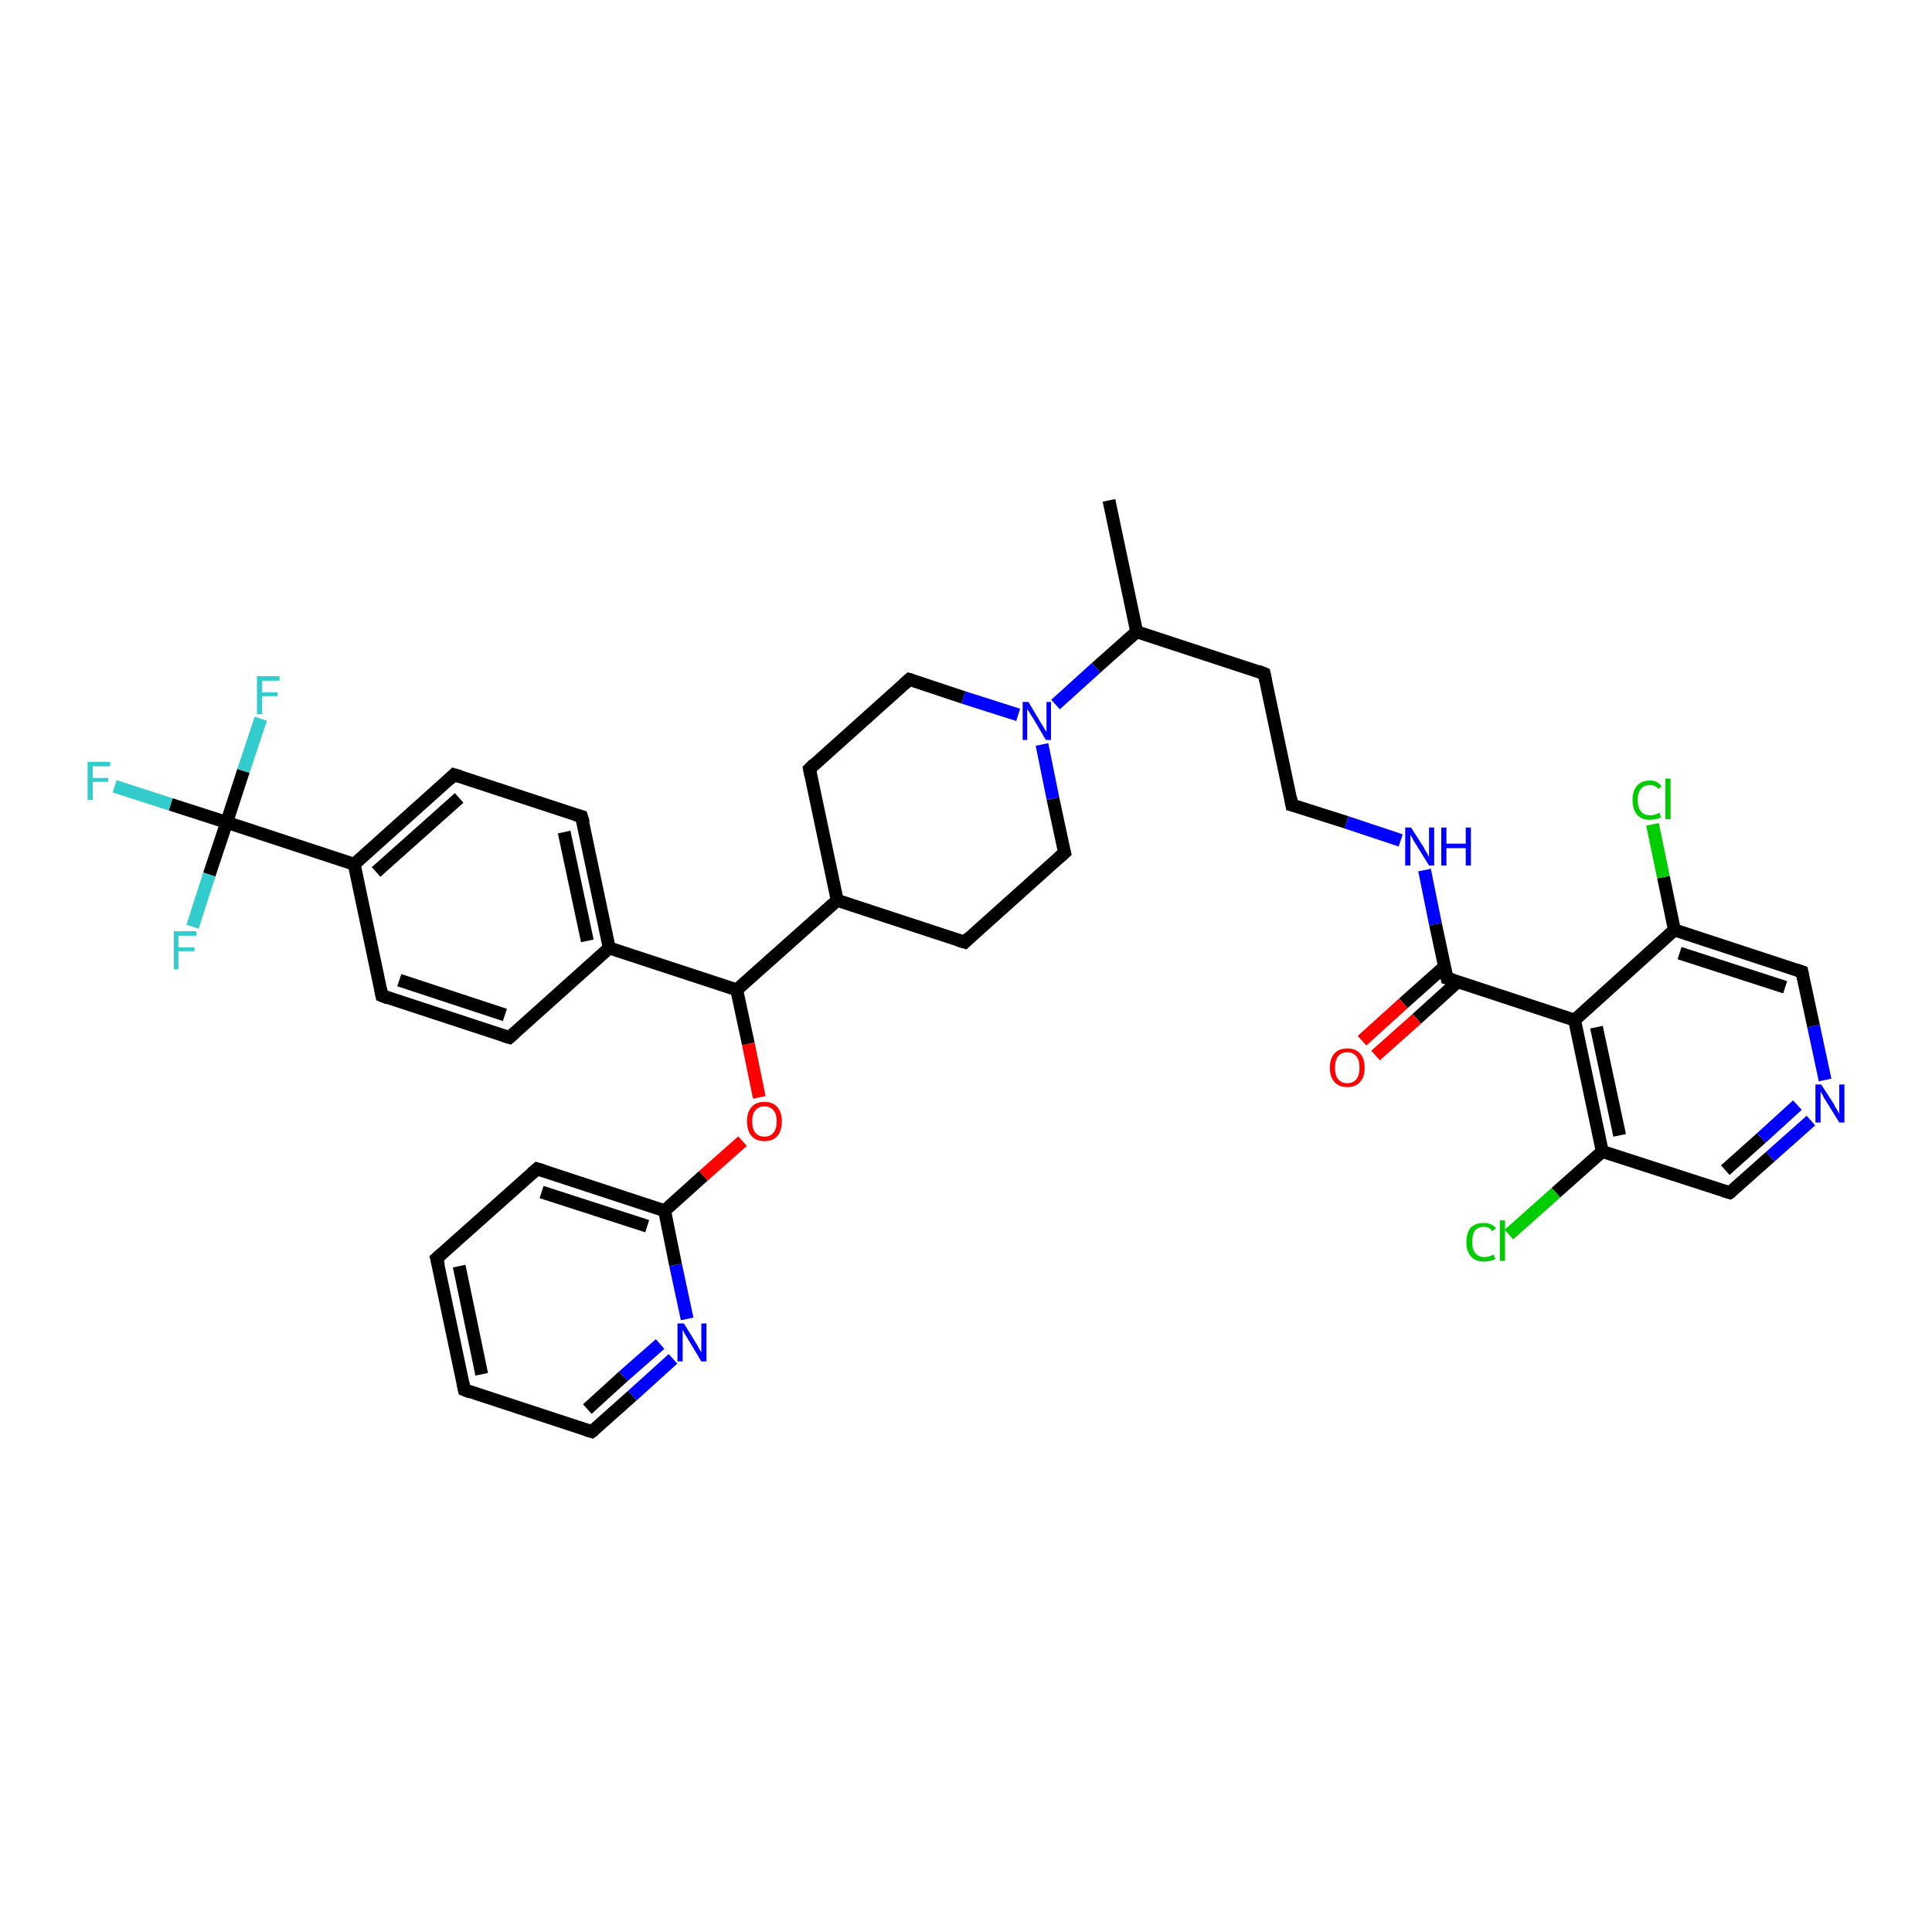 <?xml version='1.0' encoding='iso-8859-1'?>
<svg version='1.1' baseProfile='full'
              xmlns='http://www.w3.org/2000/svg'
                      xmlns:rdkit='http://www.rdkit.org/xml'
                      xmlns:xlink='http://www.w3.org/1999/xlink'
                  xml:space='preserve'
width='300px' height='300px' viewBox='0 0 300 300'>
<!-- END OF HEADER -->
<rect style='opacity:1.0;fill:#FFFFFF;stroke:none' width='300.0' height='300.0' x='0.0' y='0.0'> </rect>
<path class='bond-0 atom-0 atom-1' d='M 172.2,77.7 L 176.5,98.1' style='fill:none;fill-rule:evenodd;stroke:#000000;stroke-width:2.0px;stroke-linecap:butt;stroke-linejoin:miter;stroke-opacity:1' />
<path class='bond-1 atom-1 atom-2' d='M 176.5,98.1 L 196.3,104.6' style='fill:none;fill-rule:evenodd;stroke:#000000;stroke-width:2.0px;stroke-linecap:butt;stroke-linejoin:miter;stroke-opacity:1' />
<path class='bond-2 atom-2 atom-3' d='M 196.3,104.6 L 200.6,125.0' style='fill:none;fill-rule:evenodd;stroke:#000000;stroke-width:2.0px;stroke-linecap:butt;stroke-linejoin:miter;stroke-opacity:1' />
<path class='bond-3 atom-3 atom-4' d='M 200.6,125.0 L 209.1,127.7' style='fill:none;fill-rule:evenodd;stroke:#000000;stroke-width:2.0px;stroke-linecap:butt;stroke-linejoin:miter;stroke-opacity:1' />
<path class='bond-3 atom-3 atom-4' d='M 209.1,127.7 L 217.5,130.5' style='fill:none;fill-rule:evenodd;stroke:#0000FF;stroke-width:2.0px;stroke-linecap:butt;stroke-linejoin:miter;stroke-opacity:1' />
<path class='bond-4 atom-4 atom-5' d='M 221.2,135.1 L 222.9,143.5' style='fill:none;fill-rule:evenodd;stroke:#0000FF;stroke-width:2.0px;stroke-linecap:butt;stroke-linejoin:miter;stroke-opacity:1' />
<path class='bond-4 atom-4 atom-5' d='M 222.9,143.5 L 224.7,151.9' style='fill:none;fill-rule:evenodd;stroke:#000000;stroke-width:2.0px;stroke-linecap:butt;stroke-linejoin:miter;stroke-opacity:1' />
<path class='bond-5 atom-5 atom-6' d='M 224.3,150.1 L 217.9,155.8' style='fill:none;fill-rule:evenodd;stroke:#000000;stroke-width:2.0px;stroke-linecap:butt;stroke-linejoin:miter;stroke-opacity:1' />
<path class='bond-5 atom-5 atom-6' d='M 217.9,155.8 L 211.5,161.6' style='fill:none;fill-rule:evenodd;stroke:#FF0000;stroke-width:2.0px;stroke-linecap:butt;stroke-linejoin:miter;stroke-opacity:1' />
<path class='bond-5 atom-5 atom-6' d='M 226.4,152.4 L 220.0,158.2' style='fill:none;fill-rule:evenodd;stroke:#000000;stroke-width:2.0px;stroke-linecap:butt;stroke-linejoin:miter;stroke-opacity:1' />
<path class='bond-5 atom-5 atom-6' d='M 220.0,158.2 L 213.6,163.9' style='fill:none;fill-rule:evenodd;stroke:#FF0000;stroke-width:2.0px;stroke-linecap:butt;stroke-linejoin:miter;stroke-opacity:1' />
<path class='bond-6 atom-5 atom-7' d='M 224.7,151.9 L 244.5,158.4' style='fill:none;fill-rule:evenodd;stroke:#000000;stroke-width:2.0px;stroke-linecap:butt;stroke-linejoin:miter;stroke-opacity:1' />
<path class='bond-7 atom-7 atom-8' d='M 244.5,158.4 L 248.8,178.8' style='fill:none;fill-rule:evenodd;stroke:#000000;stroke-width:2.0px;stroke-linecap:butt;stroke-linejoin:miter;stroke-opacity:1' />
<path class='bond-7 atom-7 atom-8' d='M 247.9,159.5 L 251.5,176.3' style='fill:none;fill-rule:evenodd;stroke:#000000;stroke-width:2.0px;stroke-linecap:butt;stroke-linejoin:miter;stroke-opacity:1' />
<path class='bond-8 atom-8 atom-9' d='M 248.8,178.8 L 241.6,185.2' style='fill:none;fill-rule:evenodd;stroke:#000000;stroke-width:2.0px;stroke-linecap:butt;stroke-linejoin:miter;stroke-opacity:1' />
<path class='bond-8 atom-8 atom-9' d='M 241.6,185.2 L 234.3,191.7' style='fill:none;fill-rule:evenodd;stroke:#00CC00;stroke-width:2.0px;stroke-linecap:butt;stroke-linejoin:miter;stroke-opacity:1' />
<path class='bond-9 atom-8 atom-10' d='M 248.8,178.8 L 268.6,185.2' style='fill:none;fill-rule:evenodd;stroke:#000000;stroke-width:2.0px;stroke-linecap:butt;stroke-linejoin:miter;stroke-opacity:1' />
<path class='bond-10 atom-10 atom-11' d='M 268.6,185.2 L 274.9,179.6' style='fill:none;fill-rule:evenodd;stroke:#000000;stroke-width:2.0px;stroke-linecap:butt;stroke-linejoin:miter;stroke-opacity:1' />
<path class='bond-10 atom-10 atom-11' d='M 274.9,179.6 L 281.2,174.0' style='fill:none;fill-rule:evenodd;stroke:#0000FF;stroke-width:2.0px;stroke-linecap:butt;stroke-linejoin:miter;stroke-opacity:1' />
<path class='bond-10 atom-10 atom-11' d='M 267.9,181.7 L 273.5,176.7' style='fill:none;fill-rule:evenodd;stroke:#000000;stroke-width:2.0px;stroke-linecap:butt;stroke-linejoin:miter;stroke-opacity:1' />
<path class='bond-10 atom-10 atom-11' d='M 273.5,176.7 L 279.1,171.6' style='fill:none;fill-rule:evenodd;stroke:#0000FF;stroke-width:2.0px;stroke-linecap:butt;stroke-linejoin:miter;stroke-opacity:1' />
<path class='bond-11 atom-11 atom-12' d='M 283.4,167.7 L 281.6,159.3' style='fill:none;fill-rule:evenodd;stroke:#0000FF;stroke-width:2.0px;stroke-linecap:butt;stroke-linejoin:miter;stroke-opacity:1' />
<path class='bond-11 atom-11 atom-12' d='M 281.6,159.3 L 279.8,150.9' style='fill:none;fill-rule:evenodd;stroke:#000000;stroke-width:2.0px;stroke-linecap:butt;stroke-linejoin:miter;stroke-opacity:1' />
<path class='bond-12 atom-12 atom-13' d='M 279.8,150.9 L 260.0,144.4' style='fill:none;fill-rule:evenodd;stroke:#000000;stroke-width:2.0px;stroke-linecap:butt;stroke-linejoin:miter;stroke-opacity:1' />
<path class='bond-12 atom-12 atom-13' d='M 277.2,153.3 L 260.8,148.0' style='fill:none;fill-rule:evenodd;stroke:#000000;stroke-width:2.0px;stroke-linecap:butt;stroke-linejoin:miter;stroke-opacity:1' />
<path class='bond-13 atom-13 atom-14' d='M 260.0,144.4 L 258.3,136.2' style='fill:none;fill-rule:evenodd;stroke:#000000;stroke-width:2.0px;stroke-linecap:butt;stroke-linejoin:miter;stroke-opacity:1' />
<path class='bond-13 atom-13 atom-14' d='M 258.3,136.2 L 256.6,128.0' style='fill:none;fill-rule:evenodd;stroke:#00CC00;stroke-width:2.0px;stroke-linecap:butt;stroke-linejoin:miter;stroke-opacity:1' />
<path class='bond-14 atom-1 atom-15' d='M 176.5,98.1 L 170.2,103.7' style='fill:none;fill-rule:evenodd;stroke:#000000;stroke-width:2.0px;stroke-linecap:butt;stroke-linejoin:miter;stroke-opacity:1' />
<path class='bond-14 atom-1 atom-15' d='M 170.2,103.7 L 163.9,109.4' style='fill:none;fill-rule:evenodd;stroke:#0000FF;stroke-width:2.0px;stroke-linecap:butt;stroke-linejoin:miter;stroke-opacity:1' />
<path class='bond-15 atom-15 atom-16' d='M 158.1,111.0 L 149.6,108.3' style='fill:none;fill-rule:evenodd;stroke:#0000FF;stroke-width:2.0px;stroke-linecap:butt;stroke-linejoin:miter;stroke-opacity:1' />
<path class='bond-15 atom-15 atom-16' d='M 149.6,108.3 L 141.2,105.5' style='fill:none;fill-rule:evenodd;stroke:#000000;stroke-width:2.0px;stroke-linecap:butt;stroke-linejoin:miter;stroke-opacity:1' />
<path class='bond-16 atom-16 atom-17' d='M 141.2,105.5 L 125.7,119.4' style='fill:none;fill-rule:evenodd;stroke:#000000;stroke-width:2.0px;stroke-linecap:butt;stroke-linejoin:miter;stroke-opacity:1' />
<path class='bond-17 atom-17 atom-18' d='M 125.7,119.4 L 130.0,139.8' style='fill:none;fill-rule:evenodd;stroke:#000000;stroke-width:2.0px;stroke-linecap:butt;stroke-linejoin:miter;stroke-opacity:1' />
<path class='bond-18 atom-18 atom-19' d='M 130.0,139.8 L 149.8,146.3' style='fill:none;fill-rule:evenodd;stroke:#000000;stroke-width:2.0px;stroke-linecap:butt;stroke-linejoin:miter;stroke-opacity:1' />
<path class='bond-19 atom-19 atom-20' d='M 149.8,146.3 L 165.3,132.4' style='fill:none;fill-rule:evenodd;stroke:#000000;stroke-width:2.0px;stroke-linecap:butt;stroke-linejoin:miter;stroke-opacity:1' />
<path class='bond-20 atom-18 atom-21' d='M 130.0,139.8 L 114.4,153.7' style='fill:none;fill-rule:evenodd;stroke:#000000;stroke-width:2.0px;stroke-linecap:butt;stroke-linejoin:miter;stroke-opacity:1' />
<path class='bond-21 atom-21 atom-22' d='M 114.4,153.7 L 116.2,162.1' style='fill:none;fill-rule:evenodd;stroke:#000000;stroke-width:2.0px;stroke-linecap:butt;stroke-linejoin:miter;stroke-opacity:1' />
<path class='bond-21 atom-21 atom-22' d='M 116.2,162.1 L 117.9,170.4' style='fill:none;fill-rule:evenodd;stroke:#FF0000;stroke-width:2.0px;stroke-linecap:butt;stroke-linejoin:miter;stroke-opacity:1' />
<path class='bond-22 atom-22 atom-23' d='M 115.3,177.2 L 109.2,182.6' style='fill:none;fill-rule:evenodd;stroke:#FF0000;stroke-width:2.0px;stroke-linecap:butt;stroke-linejoin:miter;stroke-opacity:1' />
<path class='bond-22 atom-22 atom-23' d='M 109.2,182.6 L 103.2,188.0' style='fill:none;fill-rule:evenodd;stroke:#000000;stroke-width:2.0px;stroke-linecap:butt;stroke-linejoin:miter;stroke-opacity:1' />
<path class='bond-23 atom-23 atom-24' d='M 103.2,188.0 L 83.4,181.5' style='fill:none;fill-rule:evenodd;stroke:#000000;stroke-width:2.0px;stroke-linecap:butt;stroke-linejoin:miter;stroke-opacity:1' />
<path class='bond-23 atom-23 atom-24' d='M 100.5,190.4 L 84.1,185.1' style='fill:none;fill-rule:evenodd;stroke:#000000;stroke-width:2.0px;stroke-linecap:butt;stroke-linejoin:miter;stroke-opacity:1' />
<path class='bond-24 atom-24 atom-25' d='M 83.4,181.5 L 67.8,195.4' style='fill:none;fill-rule:evenodd;stroke:#000000;stroke-width:2.0px;stroke-linecap:butt;stroke-linejoin:miter;stroke-opacity:1' />
<path class='bond-25 atom-25 atom-26' d='M 67.8,195.4 L 72.1,215.8' style='fill:none;fill-rule:evenodd;stroke:#000000;stroke-width:2.0px;stroke-linecap:butt;stroke-linejoin:miter;stroke-opacity:1' />
<path class='bond-25 atom-25 atom-26' d='M 71.3,196.6 L 74.8,213.4' style='fill:none;fill-rule:evenodd;stroke:#000000;stroke-width:2.0px;stroke-linecap:butt;stroke-linejoin:miter;stroke-opacity:1' />
<path class='bond-26 atom-26 atom-27' d='M 72.1,215.8 L 91.9,222.3' style='fill:none;fill-rule:evenodd;stroke:#000000;stroke-width:2.0px;stroke-linecap:butt;stroke-linejoin:miter;stroke-opacity:1' />
<path class='bond-27 atom-27 atom-28' d='M 91.9,222.3 L 98.2,216.7' style='fill:none;fill-rule:evenodd;stroke:#000000;stroke-width:2.0px;stroke-linecap:butt;stroke-linejoin:miter;stroke-opacity:1' />
<path class='bond-27 atom-27 atom-28' d='M 98.2,216.7 L 104.5,211.0' style='fill:none;fill-rule:evenodd;stroke:#0000FF;stroke-width:2.0px;stroke-linecap:butt;stroke-linejoin:miter;stroke-opacity:1' />
<path class='bond-27 atom-27 atom-28' d='M 91.2,218.8 L 96.8,213.7' style='fill:none;fill-rule:evenodd;stroke:#000000;stroke-width:2.0px;stroke-linecap:butt;stroke-linejoin:miter;stroke-opacity:1' />
<path class='bond-27 atom-27 atom-28' d='M 96.8,213.7 L 102.5,208.7' style='fill:none;fill-rule:evenodd;stroke:#0000FF;stroke-width:2.0px;stroke-linecap:butt;stroke-linejoin:miter;stroke-opacity:1' />
<path class='bond-28 atom-21 atom-29' d='M 114.4,153.7 L 94.6,147.2' style='fill:none;fill-rule:evenodd;stroke:#000000;stroke-width:2.0px;stroke-linecap:butt;stroke-linejoin:miter;stroke-opacity:1' />
<path class='bond-29 atom-29 atom-30' d='M 94.6,147.2 L 90.3,126.8' style='fill:none;fill-rule:evenodd;stroke:#000000;stroke-width:2.0px;stroke-linecap:butt;stroke-linejoin:miter;stroke-opacity:1' />
<path class='bond-29 atom-29 atom-30' d='M 91.2,146.1 L 87.6,129.2' style='fill:none;fill-rule:evenodd;stroke:#000000;stroke-width:2.0px;stroke-linecap:butt;stroke-linejoin:miter;stroke-opacity:1' />
<path class='bond-30 atom-30 atom-31' d='M 90.3,126.8 L 70.5,120.3' style='fill:none;fill-rule:evenodd;stroke:#000000;stroke-width:2.0px;stroke-linecap:butt;stroke-linejoin:miter;stroke-opacity:1' />
<path class='bond-31 atom-31 atom-32' d='M 70.5,120.3 L 55.0,134.2' style='fill:none;fill-rule:evenodd;stroke:#000000;stroke-width:2.0px;stroke-linecap:butt;stroke-linejoin:miter;stroke-opacity:1' />
<path class='bond-31 atom-31 atom-32' d='M 71.3,123.9 L 58.4,135.4' style='fill:none;fill-rule:evenodd;stroke:#000000;stroke-width:2.0px;stroke-linecap:butt;stroke-linejoin:miter;stroke-opacity:1' />
<path class='bond-32 atom-32 atom-33' d='M 55.0,134.2 L 59.3,154.6' style='fill:none;fill-rule:evenodd;stroke:#000000;stroke-width:2.0px;stroke-linecap:butt;stroke-linejoin:miter;stroke-opacity:1' />
<path class='bond-33 atom-33 atom-34' d='M 59.3,154.6 L 79.1,161.1' style='fill:none;fill-rule:evenodd;stroke:#000000;stroke-width:2.0px;stroke-linecap:butt;stroke-linejoin:miter;stroke-opacity:1' />
<path class='bond-33 atom-33 atom-34' d='M 62.0,152.2 L 78.4,157.6' style='fill:none;fill-rule:evenodd;stroke:#000000;stroke-width:2.0px;stroke-linecap:butt;stroke-linejoin:miter;stroke-opacity:1' />
<path class='bond-34 atom-32 atom-35' d='M 55.0,134.2 L 35.2,127.7' style='fill:none;fill-rule:evenodd;stroke:#000000;stroke-width:2.0px;stroke-linecap:butt;stroke-linejoin:miter;stroke-opacity:1' />
<path class='bond-35 atom-35 atom-36' d='M 35.2,127.7 L 26.5,124.9' style='fill:none;fill-rule:evenodd;stroke:#000000;stroke-width:2.0px;stroke-linecap:butt;stroke-linejoin:miter;stroke-opacity:1' />
<path class='bond-35 atom-35 atom-36' d='M 26.5,124.9 L 17.8,122.1' style='fill:none;fill-rule:evenodd;stroke:#33CCCC;stroke-width:2.0px;stroke-linecap:butt;stroke-linejoin:miter;stroke-opacity:1' />
<path class='bond-36 atom-35 atom-37' d='M 35.2,127.7 L 37.8,119.7' style='fill:none;fill-rule:evenodd;stroke:#000000;stroke-width:2.0px;stroke-linecap:butt;stroke-linejoin:miter;stroke-opacity:1' />
<path class='bond-36 atom-35 atom-37' d='M 37.8,119.7 L 40.5,111.6' style='fill:none;fill-rule:evenodd;stroke:#33CCCC;stroke-width:2.0px;stroke-linecap:butt;stroke-linejoin:miter;stroke-opacity:1' />
<path class='bond-37 atom-35 atom-38' d='M 35.2,127.7 L 32.5,135.8' style='fill:none;fill-rule:evenodd;stroke:#000000;stroke-width:2.0px;stroke-linecap:butt;stroke-linejoin:miter;stroke-opacity:1' />
<path class='bond-37 atom-35 atom-38' d='M 32.5,135.8 L 29.9,143.9' style='fill:none;fill-rule:evenodd;stroke:#33CCCC;stroke-width:2.0px;stroke-linecap:butt;stroke-linejoin:miter;stroke-opacity:1' />
<path class='bond-38 atom-13 atom-7' d='M 260.0,144.4 L 244.5,158.4' style='fill:none;fill-rule:evenodd;stroke:#000000;stroke-width:2.0px;stroke-linecap:butt;stroke-linejoin:miter;stroke-opacity:1' />
<path class='bond-39 atom-20 atom-15' d='M 165.3,132.4 L 163.5,124.0' style='fill:none;fill-rule:evenodd;stroke:#000000;stroke-width:2.0px;stroke-linecap:butt;stroke-linejoin:miter;stroke-opacity:1' />
<path class='bond-39 atom-20 atom-15' d='M 163.5,124.0 L 161.8,115.6' style='fill:none;fill-rule:evenodd;stroke:#0000FF;stroke-width:2.0px;stroke-linecap:butt;stroke-linejoin:miter;stroke-opacity:1' />
<path class='bond-40 atom-28 atom-23' d='M 106.7,204.8 L 104.9,196.4' style='fill:none;fill-rule:evenodd;stroke:#0000FF;stroke-width:2.0px;stroke-linecap:butt;stroke-linejoin:miter;stroke-opacity:1' />
<path class='bond-40 atom-28 atom-23' d='M 104.9,196.4 L 103.2,188.0' style='fill:none;fill-rule:evenodd;stroke:#000000;stroke-width:2.0px;stroke-linecap:butt;stroke-linejoin:miter;stroke-opacity:1' />
<path class='bond-41 atom-34 atom-29' d='M 79.1,161.1 L 94.6,147.2' style='fill:none;fill-rule:evenodd;stroke:#000000;stroke-width:2.0px;stroke-linecap:butt;stroke-linejoin:miter;stroke-opacity:1' />
<path d='M 195.3,104.2 L 196.3,104.6 L 196.5,105.6' style='fill:none;stroke:#000000;stroke-width:2.0px;stroke-linecap:butt;stroke-linejoin:miter;stroke-opacity:1;' />
<path d='M 200.4,123.9 L 200.6,125.0 L 201.0,125.1' style='fill:none;stroke:#000000;stroke-width:2.0px;stroke-linecap:butt;stroke-linejoin:miter;stroke-opacity:1;' />
<path d='M 224.6,151.4 L 224.7,151.9 L 225.7,152.2' style='fill:none;stroke:#000000;stroke-width:2.0px;stroke-linecap:butt;stroke-linejoin:miter;stroke-opacity:1;' />
<path d='M 267.6,184.9 L 268.6,185.2 L 268.9,185.0' style='fill:none;stroke:#000000;stroke-width:2.0px;stroke-linecap:butt;stroke-linejoin:miter;stroke-opacity:1;' />
<path d='M 279.9,151.4 L 279.8,150.9 L 278.9,150.6' style='fill:none;stroke:#000000;stroke-width:2.0px;stroke-linecap:butt;stroke-linejoin:miter;stroke-opacity:1;' />
<path d='M 141.6,105.6 L 141.2,105.5 L 140.4,106.2' style='fill:none;stroke:#000000;stroke-width:2.0px;stroke-linecap:butt;stroke-linejoin:miter;stroke-opacity:1;' />
<path d='M 126.4,118.7 L 125.7,119.4 L 125.9,120.4' style='fill:none;stroke:#000000;stroke-width:2.0px;stroke-linecap:butt;stroke-linejoin:miter;stroke-opacity:1;' />
<path d='M 148.8,146.0 L 149.8,146.3 L 150.5,145.6' style='fill:none;stroke:#000000;stroke-width:2.0px;stroke-linecap:butt;stroke-linejoin:miter;stroke-opacity:1;' />
<path d='M 164.5,133.1 L 165.3,132.4 L 165.2,132.0' style='fill:none;stroke:#000000;stroke-width:2.0px;stroke-linecap:butt;stroke-linejoin:miter;stroke-opacity:1;' />
<path d='M 84.4,181.8 L 83.4,181.5 L 82.6,182.2' style='fill:none;stroke:#000000;stroke-width:2.0px;stroke-linecap:butt;stroke-linejoin:miter;stroke-opacity:1;' />
<path d='M 68.6,194.7 L 67.8,195.4 L 68.1,196.5' style='fill:none;stroke:#000000;stroke-width:2.0px;stroke-linecap:butt;stroke-linejoin:miter;stroke-opacity:1;' />
<path d='M 71.9,214.8 L 72.1,215.8 L 73.1,216.2' style='fill:none;stroke:#000000;stroke-width:2.0px;stroke-linecap:butt;stroke-linejoin:miter;stroke-opacity:1;' />
<path d='M 90.9,222.0 L 91.9,222.3 L 92.3,222.0' style='fill:none;stroke:#000000;stroke-width:2.0px;stroke-linecap:butt;stroke-linejoin:miter;stroke-opacity:1;' />
<path d='M 90.6,127.8 L 90.3,126.8 L 89.3,126.5' style='fill:none;stroke:#000000;stroke-width:2.0px;stroke-linecap:butt;stroke-linejoin:miter;stroke-opacity:1;' />
<path d='M 71.5,120.6 L 70.5,120.3 L 69.8,121.0' style='fill:none;stroke:#000000;stroke-width:2.0px;stroke-linecap:butt;stroke-linejoin:miter;stroke-opacity:1;' />
<path d='M 59.1,153.6 L 59.3,154.6 L 60.3,155.0' style='fill:none;stroke:#000000;stroke-width:2.0px;stroke-linecap:butt;stroke-linejoin:miter;stroke-opacity:1;' />
<path d='M 78.1,160.8 L 79.1,161.1 L 79.9,160.4' style='fill:none;stroke:#000000;stroke-width:2.0px;stroke-linecap:butt;stroke-linejoin:miter;stroke-opacity:1;' />
<path class='atom-4' d='M 219.1 128.5
L 221.1 131.6
Q 221.2 131.9, 221.6 132.5
Q 221.9 133.1, 221.9 133.1
L 221.9 128.5
L 222.7 128.5
L 222.7 134.4
L 221.9 134.4
L 219.8 131.0
Q 219.5 130.6, 219.3 130.1
Q 219.0 129.7, 219.0 129.5
L 219.0 134.4
L 218.2 134.4
L 218.2 128.5
L 219.1 128.5
' fill='#0000FF'/>
<path class='atom-4' d='M 223.8 128.5
L 224.6 128.5
L 224.6 131.0
L 227.6 131.0
L 227.6 128.5
L 228.4 128.5
L 228.4 134.4
L 227.6 134.4
L 227.6 131.7
L 224.6 131.7
L 224.6 134.4
L 223.8 134.4
L 223.8 128.5
' fill='#0000FF'/>
<path class='atom-6' d='M 206.5 165.8
Q 206.5 164.4, 207.2 163.6
Q 207.9 162.8, 209.2 162.8
Q 210.5 162.8, 211.2 163.6
Q 211.9 164.4, 211.9 165.8
Q 211.9 167.2, 211.2 168.0
Q 210.5 168.8, 209.2 168.8
Q 207.9 168.8, 207.2 168.0
Q 206.5 167.2, 206.5 165.8
M 209.2 168.2
Q 210.1 168.2, 210.6 167.6
Q 211.1 167.0, 211.1 165.8
Q 211.1 164.6, 210.6 164.0
Q 210.1 163.4, 209.2 163.4
Q 208.3 163.4, 207.8 164.0
Q 207.3 164.6, 207.3 165.8
Q 207.3 167.0, 207.8 167.6
Q 208.3 168.2, 209.2 168.2
' fill='#FF0000'/>
<path class='atom-9' d='M 227.7 192.9
Q 227.7 191.4, 228.4 190.6
Q 229.1 189.9, 230.4 189.9
Q 231.6 189.9, 232.3 190.7
L 231.7 191.2
Q 231.3 190.5, 230.4 190.5
Q 229.5 190.5, 229.0 191.1
Q 228.6 191.7, 228.6 192.9
Q 228.6 194.0, 229.1 194.6
Q 229.6 195.2, 230.5 195.2
Q 231.2 195.2, 231.9 194.8
L 232.2 195.5
Q 231.8 195.7, 231.4 195.8
Q 230.9 195.9, 230.4 195.9
Q 229.1 195.9, 228.4 195.1
Q 227.7 194.3, 227.7 192.9
' fill='#00CC00'/>
<path class='atom-9' d='M 232.9 189.5
L 233.7 189.5
L 233.7 195.8
L 232.9 195.8
L 232.9 189.5
' fill='#00CC00'/>
<path class='atom-11' d='M 282.8 168.4
L 284.8 171.5
Q 284.9 171.8, 285.3 172.4
Q 285.6 172.9, 285.6 173.0
L 285.6 168.4
L 286.4 168.4
L 286.4 174.3
L 285.6 174.3
L 283.5 170.9
Q 283.2 170.5, 283.0 170.0
Q 282.7 169.6, 282.7 169.4
L 282.7 174.3
L 281.9 174.3
L 281.9 168.4
L 282.8 168.4
' fill='#0000FF'/>
<path class='atom-14' d='M 253.5 124.2
Q 253.5 122.8, 254.2 122.0
Q 254.9 121.2, 256.2 121.2
Q 257.4 121.2, 258.0 122.1
L 257.5 122.5
Q 257.0 121.9, 256.2 121.9
Q 255.3 121.9, 254.8 122.5
Q 254.3 123.1, 254.3 124.2
Q 254.3 125.4, 254.8 126.0
Q 255.3 126.6, 256.3 126.6
Q 256.9 126.6, 257.7 126.2
L 257.9 126.9
Q 257.6 127.1, 257.1 127.2
Q 256.7 127.3, 256.1 127.3
Q 254.9 127.3, 254.2 126.5
Q 253.5 125.7, 253.5 124.2
' fill='#00CC00'/>
<path class='atom-14' d='M 258.6 120.9
L 259.4 120.9
L 259.4 127.2
L 258.6 127.2
L 258.6 120.9
' fill='#00CC00'/>
<path class='atom-15' d='M 159.7 109.0
L 161.6 112.2
Q 161.8 112.5, 162.1 113.0
Q 162.4 113.6, 162.5 113.6
L 162.5 109.0
L 163.2 109.0
L 163.2 114.9
L 162.4 114.9
L 160.4 111.5
Q 160.1 111.1, 159.9 110.7
Q 159.6 110.2, 159.5 110.1
L 159.5 114.9
L 158.8 114.9
L 158.8 109.0
L 159.7 109.0
' fill='#0000FF'/>
<path class='atom-22' d='M 116.0 174.1
Q 116.0 172.7, 116.7 171.9
Q 117.4 171.1, 118.7 171.1
Q 120.0 171.1, 120.7 171.9
Q 121.4 172.7, 121.4 174.1
Q 121.4 175.6, 120.7 176.4
Q 120.0 177.2, 118.7 177.2
Q 117.4 177.2, 116.7 176.4
Q 116.0 175.6, 116.0 174.1
M 118.7 176.5
Q 119.6 176.5, 120.1 175.9
Q 120.6 175.3, 120.6 174.1
Q 120.6 173.0, 120.1 172.4
Q 119.6 171.8, 118.7 171.8
Q 117.8 171.8, 117.3 172.4
Q 116.8 173.0, 116.8 174.1
Q 116.8 175.3, 117.3 175.9
Q 117.8 176.5, 118.7 176.5
' fill='#FF0000'/>
<path class='atom-28' d='M 106.2 205.5
L 108.1 208.6
Q 108.3 208.9, 108.6 209.5
Q 108.9 210.0, 108.9 210.0
L 108.9 205.5
L 109.7 205.5
L 109.7 211.4
L 108.9 211.4
L 106.8 207.9
Q 106.6 207.5, 106.3 207.1
Q 106.1 206.6, 106.0 206.5
L 106.0 211.4
L 105.2 211.4
L 105.2 205.5
L 106.2 205.5
' fill='#0000FF'/>
<path class='atom-36' d='M 13.6 118.3
L 17.1 118.3
L 17.1 119.0
L 14.4 119.0
L 14.4 120.8
L 16.8 120.8
L 16.8 121.4
L 14.4 121.4
L 14.4 124.2
L 13.6 124.2
L 13.6 118.3
' fill='#33CCCC'/>
<path class='atom-37' d='M 39.9 105.0
L 43.4 105.0
L 43.4 105.7
L 40.7 105.7
L 40.7 107.5
L 43.1 107.5
L 43.1 108.1
L 40.7 108.1
L 40.7 110.9
L 39.9 110.9
L 39.9 105.0
' fill='#33CCCC'/>
<path class='atom-38' d='M 27.0 144.6
L 30.5 144.6
L 30.5 145.3
L 27.7 145.3
L 27.7 147.1
L 30.2 147.1
L 30.2 147.7
L 27.7 147.7
L 27.7 150.5
L 27.0 150.5
L 27.0 144.6
' fill='#33CCCC'/>
</svg>
